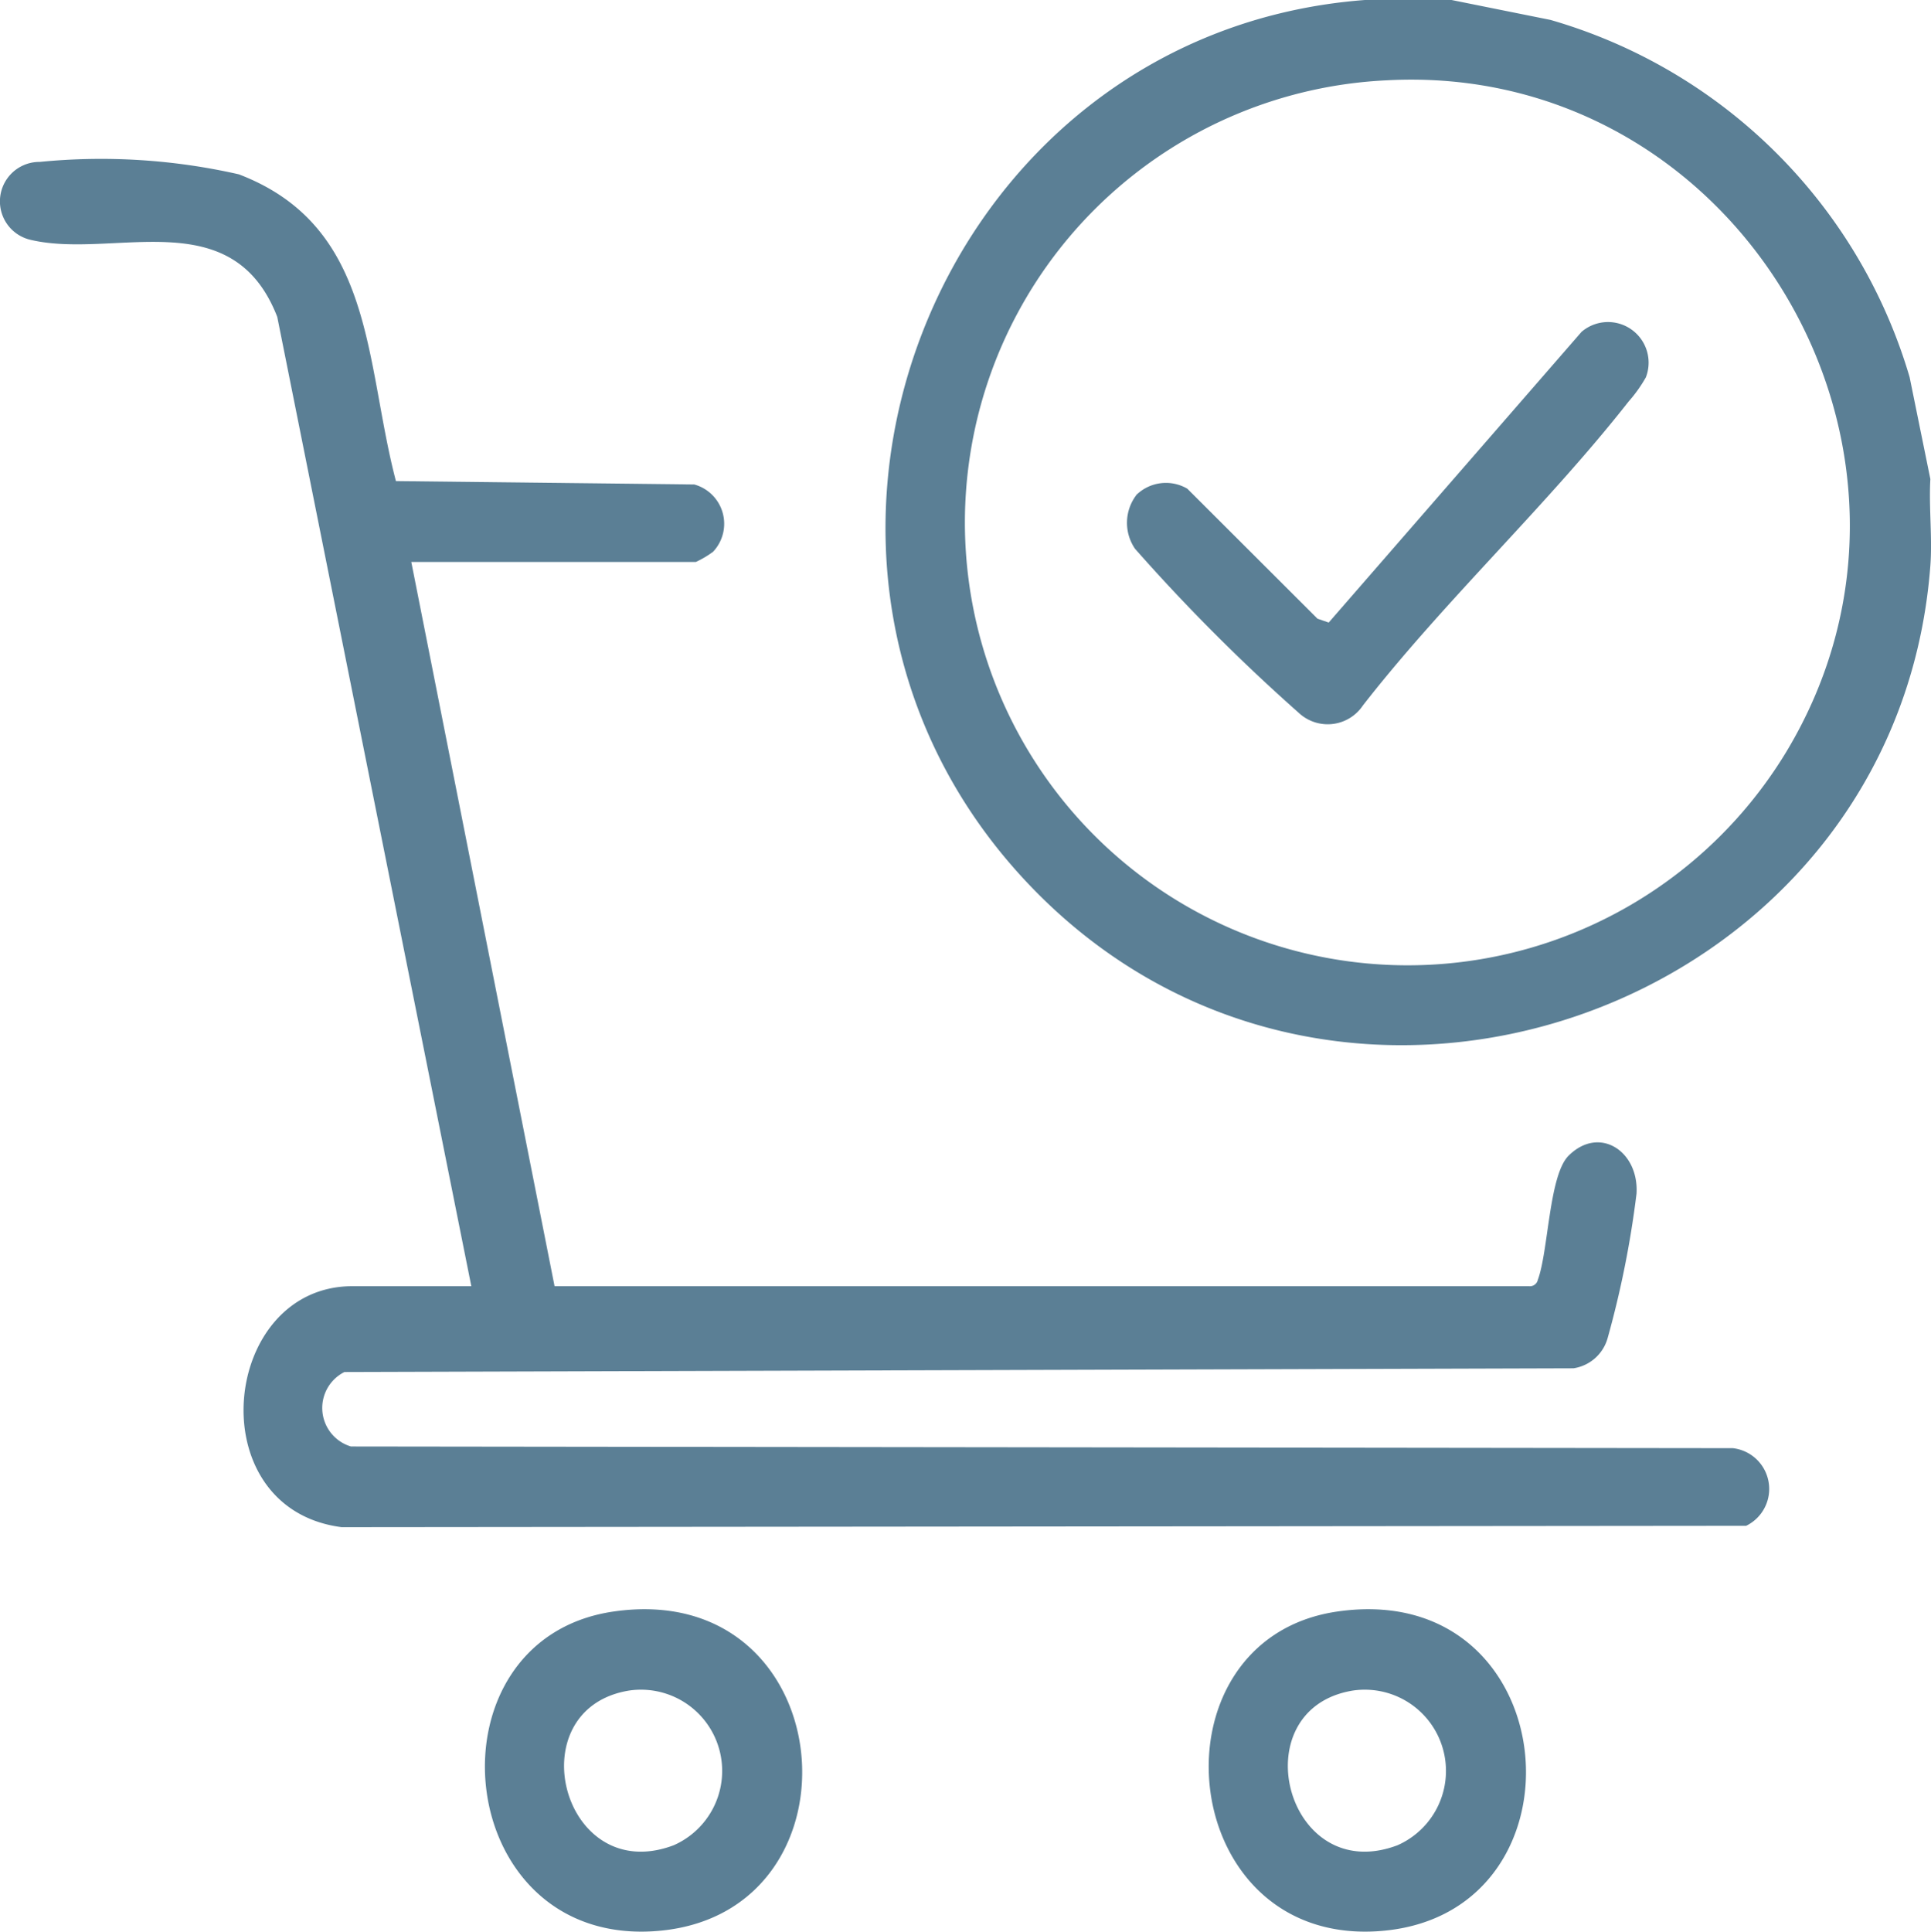 <svg viewBox="0 0 57.063 57.076" height="57.076" width="57.063" xmlns="http://www.w3.org/2000/svg">
    <g data-name="Group 51">
        <path style="fill:#5b7f95" transform="translate(-853.705 -13.149)" d="m896.6 13.149 2.921.588a15.554 15.554 0 0 1 10.615 10.556l.613 3.01c-.047.837.062 1.734 0 2.562-1 13.2-17.634 19.061-26.741 9.309-8.781-9.4-2.707-25.063 10.03-26.025zm-1.917 2.373a13.082 13.082 0 1 0 11.811 19.839c5.361-8.9-1.449-20.4-11.811-19.839" data-name="Path 1"></path>
        <path style="fill:#5b7f95" transform="translate(-854.607 -12.986)" d="M868.535 50.99 862.8 22.349c-1.335-3.434-4.833-1.689-7.3-2.279a1.166 1.166 0 0 1 .281-2.3 18.376 18.376 0 0 1 5.884.367c4.024 1.539 3.717 5.545 4.642 9.064l8.817.1a1.205 1.205 0 0 1 .554 1.989 2.956 2.956 0 0 1-.506.3h-8.411l4.234 21.4h28.8a.239.239 0 0 0 .257-.19c.314-.844.327-3.082.906-3.663.907-.909 2.086-.139 2.01 1.119a28.911 28.911 0 0 1-.855 4.272 1.24 1.24 0 0 1-1.008.888l-36.32.11a1.188 1.188 0 0 0 .192 2.2l40.837.05a1.212 1.212 0 0 1 .393 2.294l-41.507.04c-4.233-.55-3.567-7.12.322-7.12z" data-name="Path 2"></path>
        <path style="fill:#5b7f95" transform="translate(-854.113 -11.51)" d="M872.248 59.126c6.723-.969 7.566 8.813 1.405 9.429-6.216.622-7.1-8.608-1.405-9.429m.442 2.338c-3.311.557-1.957 5.818 1.335 4.567a2.4 2.4 0 0 0-1.335-4.567" data-name="Path 3"></path>
        <path style="fill:#5b7f95" transform="translate(-853.376 -11.51)" d="M892.9 59.126c6.723-.969 7.566 8.813 1.405 9.429-6.216.622-7.1-8.608-1.405-9.429m.442 2.338c-3.311.557-1.957 5.818 1.335 4.567a2.4 2.4 0 0 0-1.335-4.567" data-name="Path 4"></path>
        <path style="fill:#5b7f95" transform="translate(-853.459 -12.821)" d="M887.03 27.454a1.252 1.252 0 0 1 1.516-.193l3.847 3.841.331.114 7.472-8.59a1.2 1.2 0 0 1 1.9 1.345 4.18 4.18 0 0 1-.51.714c-2.41 3.07-5.435 5.88-7.849 8.977a1.252 1.252 0 0 1-1.9.22A55.6 55.6 0 0 1 887 29.036a1.357 1.357 0 0 1 .035-1.582" data-name="Path 5"></path>
    </g>
</svg>
